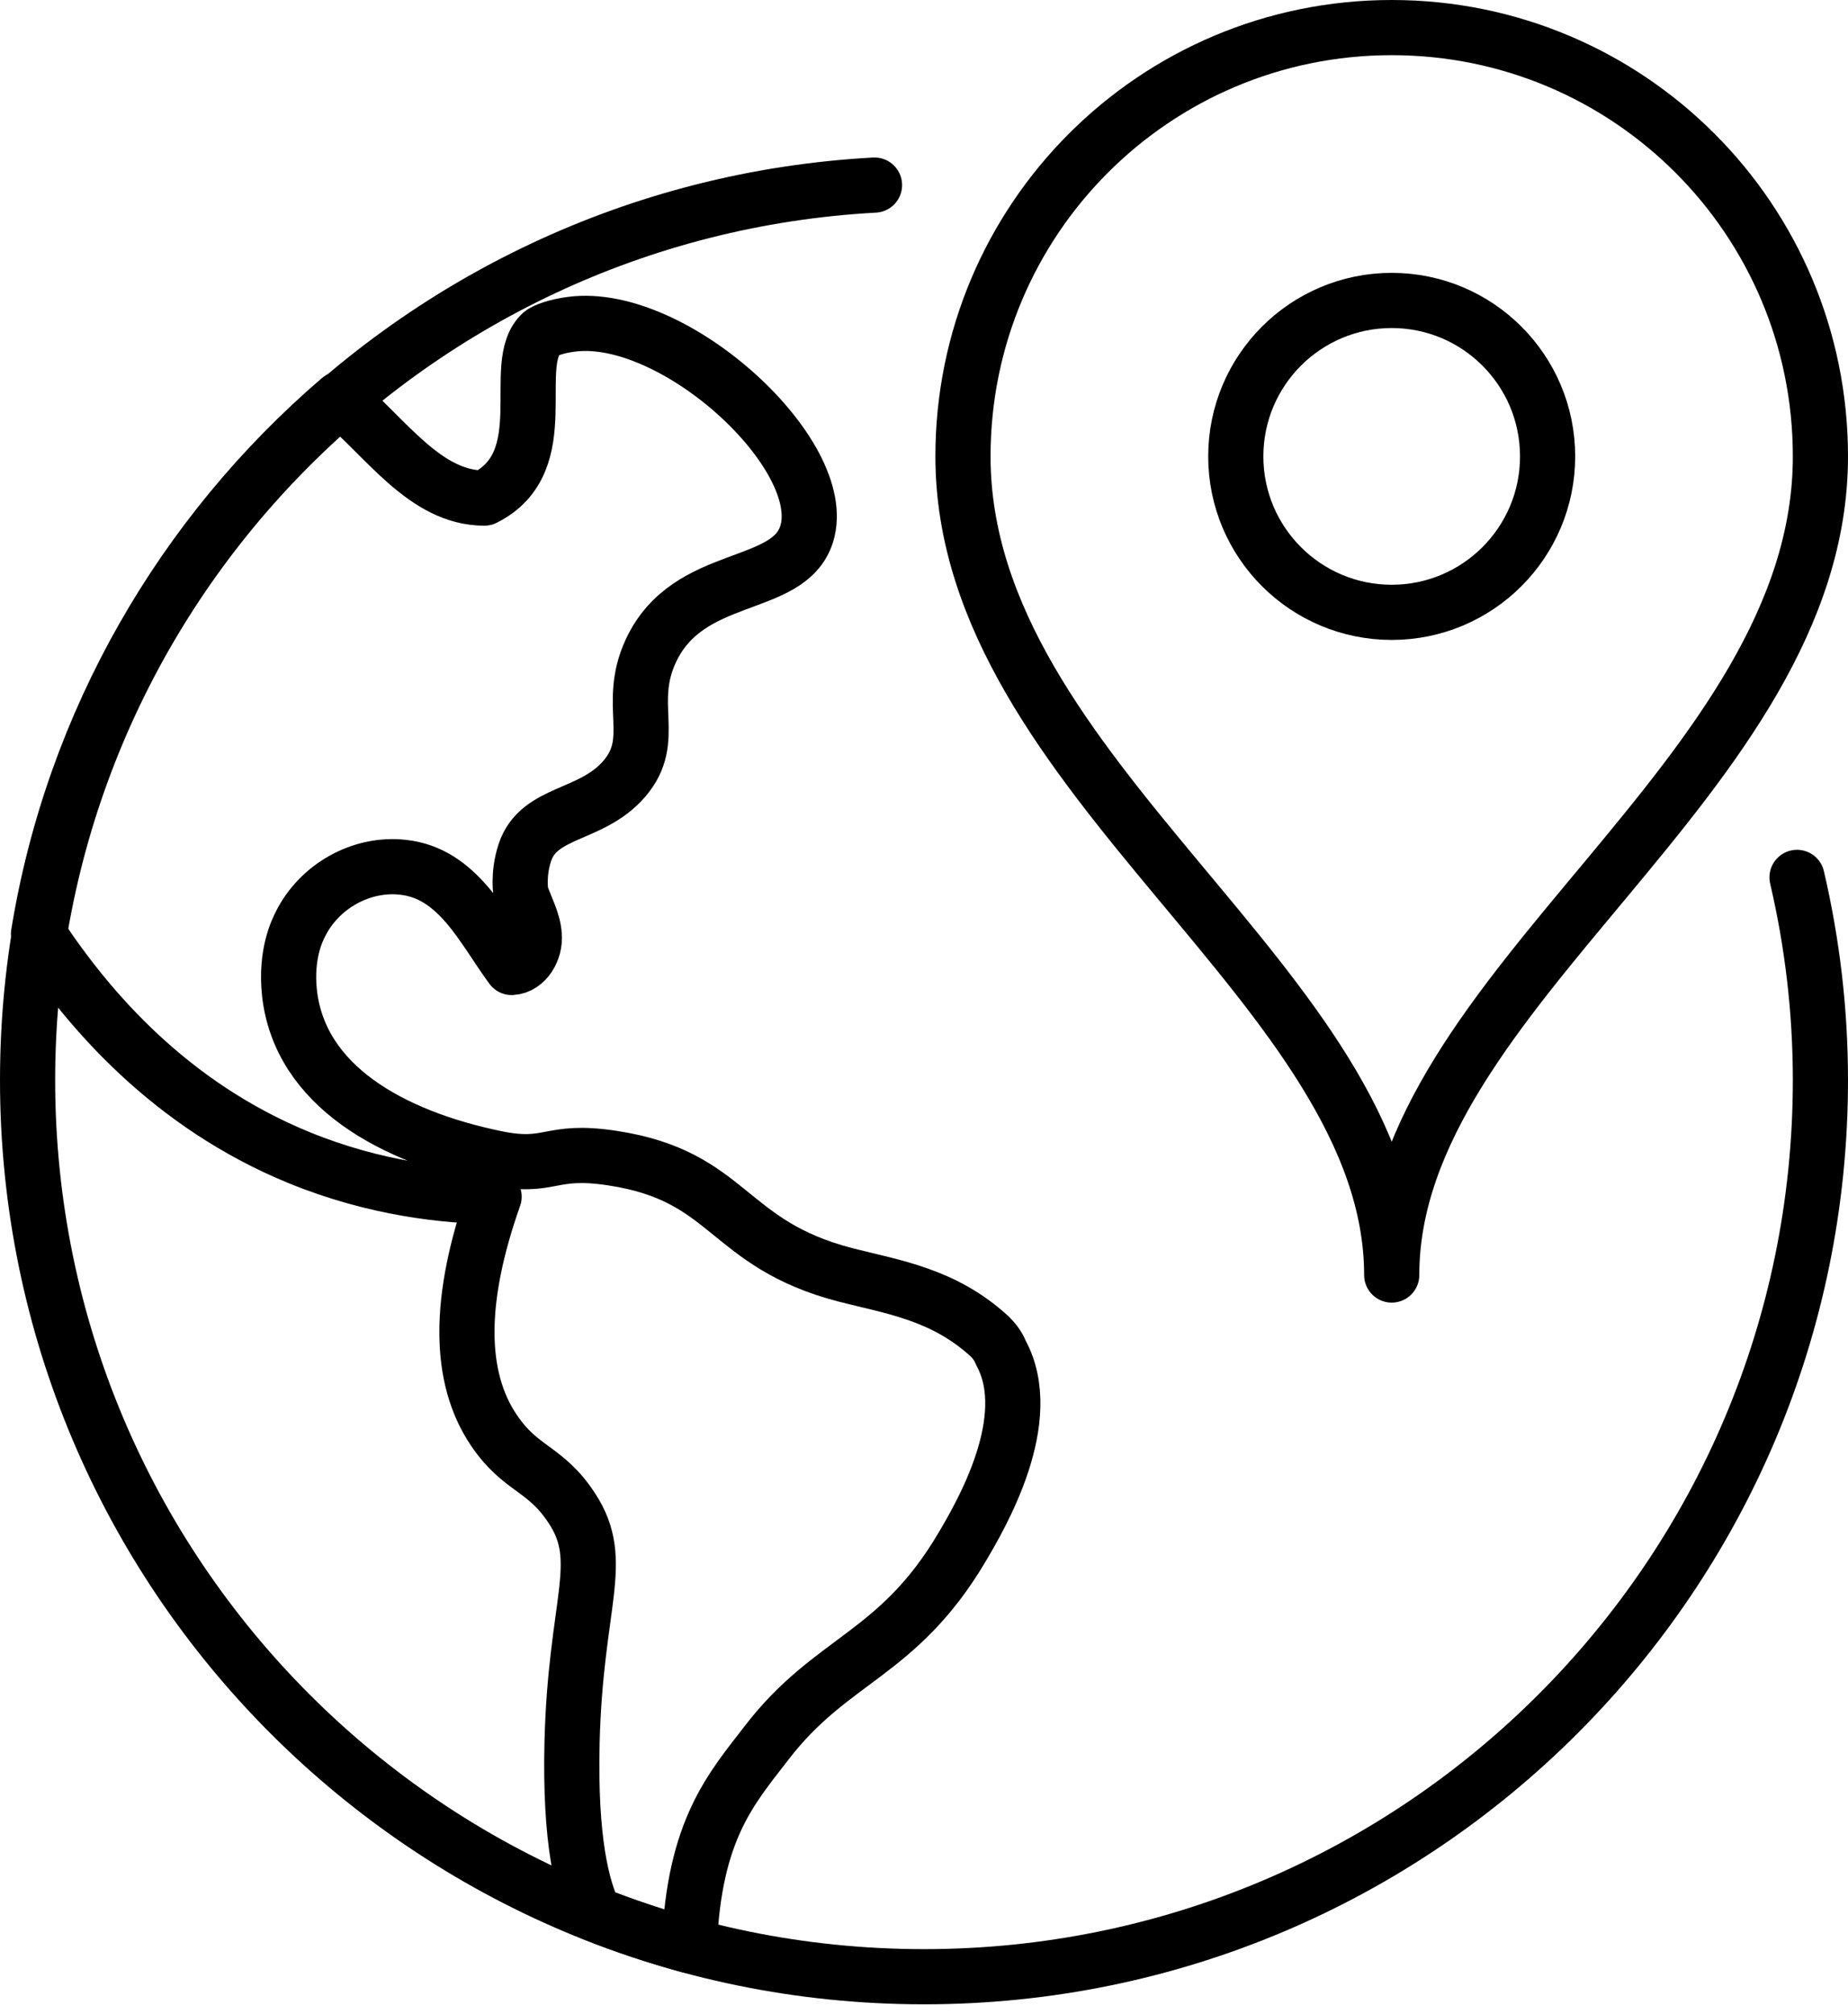<svg width="67" height="73" viewBox="0 0 67 73" fill="none" xmlns="http://www.w3.org/2000/svg">
<path d="M66 16.544C66 28.201 50.457 35.86 50.457 46.217C50.457 35.86 34.913 28.201 34.913 16.544C34.913 7.952 41.865 1 50.457 1C59.048 1 66 7.952 66 16.544Z" stroke="black" stroke-width="2" stroke-linejoin="round"/>
<path d="M50.457 22.196C53.578 22.196 56.109 19.665 56.109 16.544C56.109 13.422 53.578 10.891 50.457 10.891C47.335 10.891 44.804 13.422 44.804 16.544C44.804 19.665 47.335 22.196 50.457 22.196Z" stroke="black" stroke-width="2" stroke-linejoin="round"/>
<path d="M31.706 6.709C14.594 7.641 1 21.8 1 39.152C1 57.098 15.554 71.652 33.5 71.652C51.446 71.652 66 57.098 66 39.152C66 36.623 65.703 34.164 65.152 31.804" stroke="black" stroke-width="2" stroke-linecap="round" stroke-linejoin="round"/>
<path d="M35.888 48.45C34.235 46.924 32.398 46.655 30.674 46.217C26.294 45.087 26.506 42.628 22.196 41.978C19.878 41.625 19.991 42.402 17.957 41.978C14.212 41.201 10.877 39.364 10.496 36.001C10.34 34.56 10.793 33.698 10.891 33.5C11.57 32.129 13.096 31.267 14.608 31.437C16.6 31.649 17.49 33.627 18.55 35.069C19.073 35.04 19.412 34.433 19.37 33.91C19.341 33.387 19.059 32.907 18.889 32.398C18.889 32.398 18.762 31.705 19.03 30.9C19.539 29.374 21.447 29.614 22.634 28.229C23.863 26.802 22.69 25.545 23.595 23.595C24.951 20.67 28.597 21.433 29.247 19.355C30.137 16.501 24.457 11.273 20.726 11.753C20.147 11.824 19.737 11.993 19.638 12.078C18.423 13.18 20.218 16.727 17.561 18.055C15.413 18.055 14 15.865 12.319 14.466C6.638 19.341 2.653 26.138 1.396 33.853C3.219 36.623 6.186 40.056 10.849 41.964C13.619 43.095 16.148 43.349 17.914 43.377C16.6 47.093 16.6 49.92 17.914 51.855C18.889 53.297 19.779 53.198 20.74 54.681C21.998 56.603 20.867 58.073 20.74 63.16C20.655 66.721 21.108 68.473 21.56 69.377C22.676 69.815 23.821 70.197 24.994 70.522C25.163 66.311 26.52 64.827 27.805 63.16C30.151 60.108 32.553 60.009 34.871 56.095C35.549 54.95 37.612 51.446 36.284 49.029C36.199 48.803 36.044 48.605 35.888 48.45Z" stroke="black" stroke-width="2" stroke-linecap="round" stroke-linejoin="round"/>
</svg>
